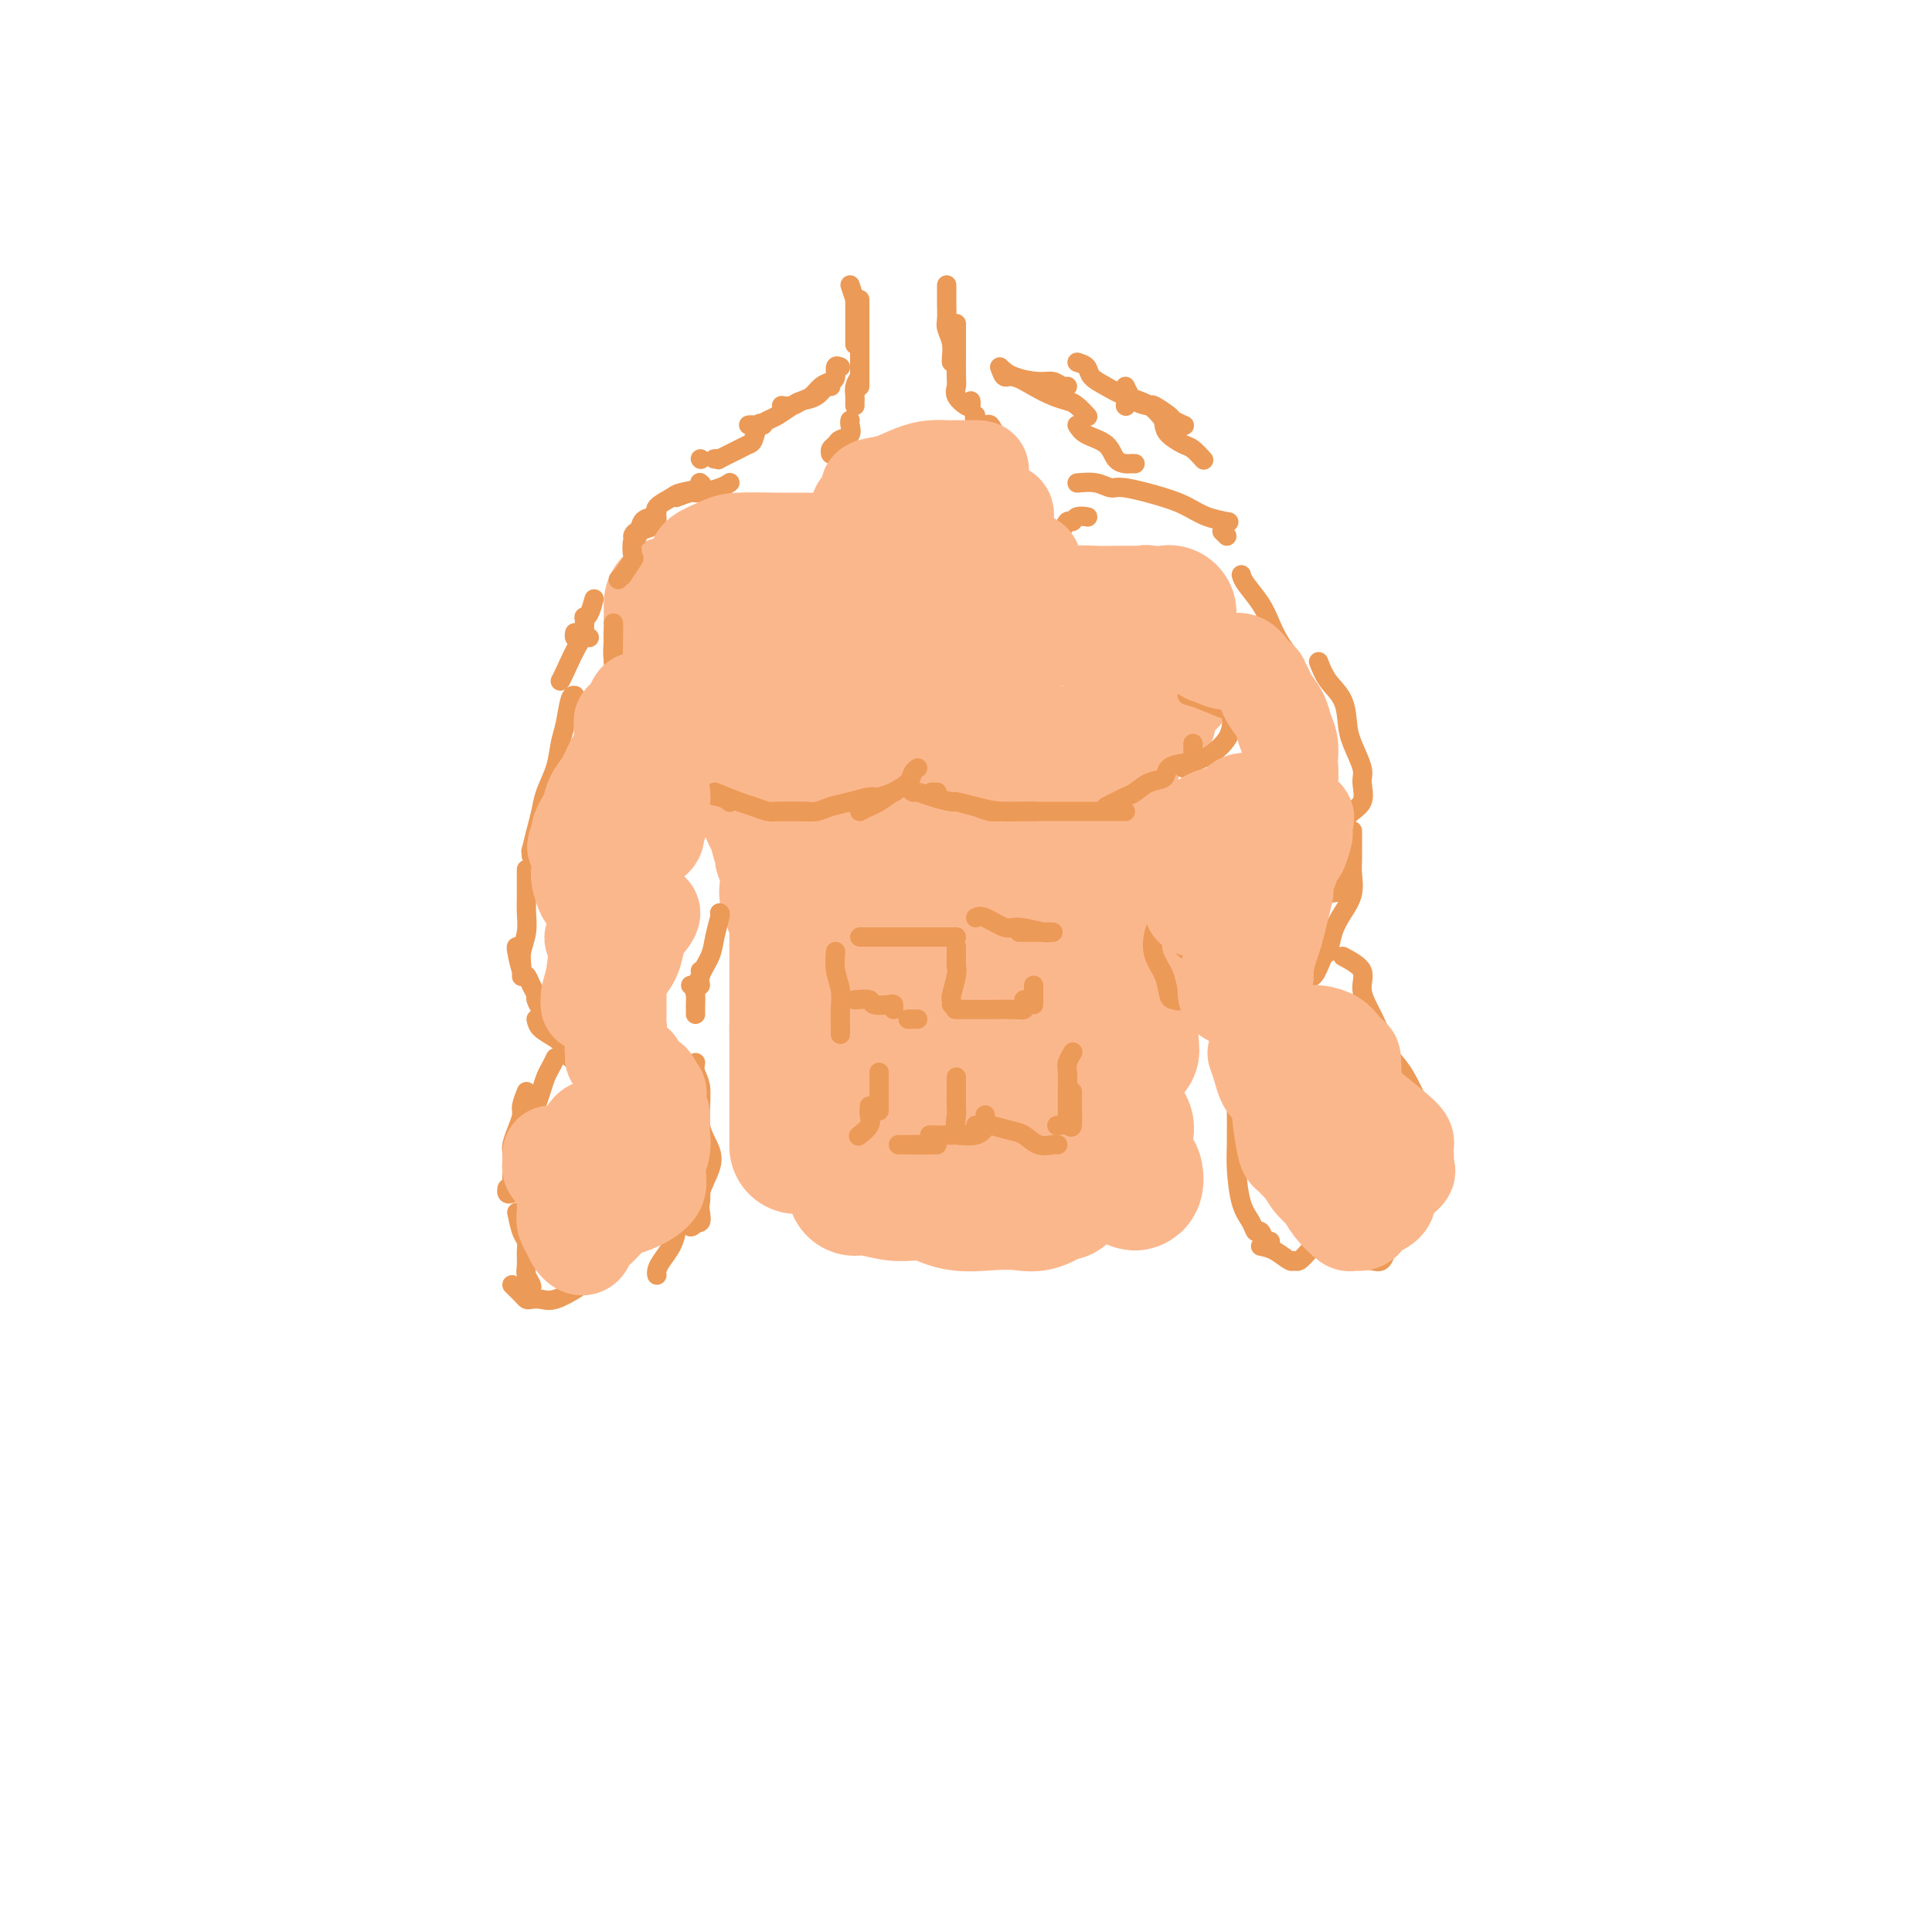 <svg viewBox='0 0 400 400' version='1.1' xmlns='http://www.w3.org/2000/svg' xmlns:xlink='http://www.w3.org/1999/xlink'><g fill='none' stroke='#FBB78C' stroke-width='28' stroke-linecap='round' stroke-linejoin='round'><path d='M139,125c-0.000,0.708 -0.001,1.416 0,2c0.001,0.584 0.003,1.045 0,1c-0.003,-0.045 -0.013,-0.594 0,0c0.013,0.594 0.047,2.331 0,3c-0.047,0.669 -0.176,0.270 0,1c0.176,0.730 0.656,2.590 1,4c0.344,1.410 0.550,2.369 1,3c0.450,0.631 1.142,0.932 2,2c0.858,1.068 1.881,2.902 2,4c0.119,1.098 -0.666,1.461 0,2c0.666,0.539 2.783,1.255 4,2c1.217,0.745 1.533,1.520 2,2c0.467,0.480 1.086,0.665 2,1c0.914,0.335 2.124,0.822 3,1c0.876,0.178 1.418,0.049 2,0c0.582,-0.049 1.203,-0.016 2,0c0.797,0.016 1.769,0.015 3,0c1.231,-0.015 2.719,-0.046 4,0c1.281,0.046 2.354,0.167 3,0c0.646,-0.167 0.867,-0.622 2,-1c1.133,-0.378 3.180,-0.678 4,-1c0.820,-0.322 0.413,-0.667 1,-1c0.587,-0.333 2.166,-0.655 3,-1c0.834,-0.345 0.921,-0.712 1,-1c0.079,-0.288 0.149,-0.497 1,-1c0.851,-0.503 2.484,-1.300 3,-2c0.516,-0.700 -0.086,-1.304 0,-2c0.086,-0.696 0.860,-1.485 1,-2c0.140,-0.515 -0.354,-0.757 0,-1c0.354,-0.243 1.557,-0.489 2,-1c0.443,-0.511 0.127,-1.289 0,-2c-0.127,-0.711 -0.063,-1.356 0,-2'/><path d='M188,135c1.464,-2.835 1.124,-2.922 1,-3c-0.124,-0.078 -0.033,-0.147 0,-1c0.033,-0.853 0.009,-2.489 0,-3c-0.009,-0.511 -0.004,0.104 0,0c0.004,-0.104 0.008,-0.928 0,-1c-0.008,-0.072 -0.027,0.608 0,1c0.027,0.392 0.100,0.497 0,1c-0.100,0.503 -0.373,1.405 -1,2c-0.627,0.595 -1.608,0.884 -2,1c-0.392,0.116 -0.196,0.058 0,0'/><path d='M185,132c0.017,1.090 0.033,2.180 0,3c-0.033,0.820 -0.117,1.370 0,2c0.117,0.630 0.434,1.341 1,2c0.566,0.659 1.381,1.265 2,2c0.619,0.735 1.044,1.597 1,2c-0.044,0.403 -0.556,0.346 0,1c0.556,0.654 2.179,2.019 3,3c0.821,0.981 0.840,1.577 1,2c0.160,0.423 0.460,0.673 1,1c0.540,0.327 1.319,0.731 2,1c0.681,0.269 1.266,0.401 2,1c0.734,0.599 1.619,1.663 2,2c0.381,0.337 0.258,-0.053 1,0c0.742,0.053 2.349,0.550 3,1c0.651,0.450 0.348,0.853 1,1c0.652,0.147 2.261,0.039 3,0c0.739,-0.039 0.610,-0.011 1,0c0.390,0.011 1.300,0.003 2,0c0.700,-0.003 1.190,0.000 2,0c0.810,-0.000 1.941,-0.003 3,0c1.059,0.003 2.046,0.012 3,0c0.954,-0.012 1.873,-0.046 3,0c1.127,0.046 2.460,0.171 3,0c0.540,-0.171 0.286,-0.637 1,-1c0.714,-0.363 2.396,-0.621 3,-1c0.604,-0.379 0.129,-0.878 0,-1c-0.129,-0.122 0.089,0.132 1,0c0.911,-0.132 2.514,-0.651 3,-1c0.486,-0.349 -0.147,-0.528 0,-1c0.147,-0.472 1.073,-1.236 2,-2'/><path d='M235,149c1.934,-1.358 1.769,-1.255 2,-1c0.231,0.255 0.858,0.660 1,0c0.142,-0.660 -0.200,-2.384 0,-3c0.200,-0.616 0.943,-0.124 1,0c0.057,0.124 -0.573,-0.120 0,-1c0.573,-0.880 2.350,-2.397 3,-3c0.650,-0.603 0.174,-0.293 0,-1c-0.174,-0.707 -0.047,-2.431 0,-3c0.047,-0.569 0.013,0.015 0,0c-0.013,-0.015 -0.003,-0.631 0,-1c0.003,-0.369 0.001,-0.492 0,-1c-0.001,-0.508 -0.000,-1.402 0,-2c0.000,-0.598 0.000,-0.902 0,-1c-0.000,-0.098 -0.000,0.008 0,0c0.000,-0.008 0.000,-0.132 0,-1c-0.000,-0.868 -0.000,-2.480 0,-3c0.000,-0.520 0.000,0.052 0,0c-0.000,-0.052 -0.000,-0.729 0,-1c0.000,-0.271 0.000,-0.135 0,0'/><path d='M159,166c0.455,-0.119 0.910,-0.238 1,0c0.090,0.238 -0.184,0.834 0,1c0.184,0.166 0.827,-0.097 1,0c0.173,0.097 -0.122,0.555 0,1c0.122,0.445 0.662,0.876 1,1c0.338,0.124 0.473,-0.059 1,0c0.527,0.059 1.447,0.359 2,1c0.553,0.641 0.740,1.624 1,2c0.260,0.376 0.593,0.147 1,0c0.407,-0.147 0.886,-0.212 1,0c0.114,0.212 -0.139,0.702 0,1c0.139,0.298 0.668,0.404 1,1c0.332,0.596 0.465,1.681 1,2c0.535,0.319 1.471,-0.127 2,0c0.529,0.127 0.649,0.826 1,1c0.351,0.174 0.931,-0.179 1,0c0.069,0.179 -0.375,0.888 0,1c0.375,0.112 1.569,-0.374 2,0c0.431,0.374 0.100,1.610 0,2c-0.100,0.390 0.030,-0.064 0,0c-0.030,0.064 -0.220,0.646 0,1c0.220,0.354 0.851,0.480 1,1c0.149,0.520 -0.184,1.435 0,2c0.184,0.565 0.885,0.781 1,1c0.115,0.219 -0.358,0.443 0,1c0.358,0.557 1.545,1.449 2,2c0.455,0.551 0.177,0.761 0,1c-0.177,0.239 -0.254,0.507 0,1c0.254,0.493 0.838,1.210 1,2c0.162,0.790 -0.096,1.654 0,2c0.096,0.346 0.548,0.173 1,0'/><path d='M182,194c0.933,2.622 0.267,2.178 0,2c-0.267,-0.178 -0.133,-0.089 0,0'/><path d='M159,164c0.022,1.200 0.043,2.399 0,3c-0.043,0.601 -0.151,0.603 0,1c0.151,0.397 0.563,1.188 1,2c0.437,0.812 0.901,1.647 1,2c0.099,0.353 -0.166,0.226 0,1c0.166,0.774 0.762,2.449 1,3c0.238,0.551 0.116,-0.023 0,0c-0.116,0.023 -0.227,0.644 0,1c0.227,0.356 0.792,0.449 1,1c0.208,0.551 0.060,1.561 0,2c-0.060,0.439 -0.031,0.306 0,1c0.031,0.694 0.065,2.214 0,3c-0.065,0.786 -0.228,0.840 0,1c0.228,0.160 0.846,0.428 1,1c0.154,0.572 -0.155,1.448 0,2c0.155,0.552 0.774,0.779 1,1c0.226,0.221 0.061,0.434 0,1c-0.061,0.566 -0.016,1.483 0,2c0.016,0.517 0.004,0.633 0,1c-0.004,0.367 -0.001,0.985 0,1c0.001,0.015 0.000,-0.572 0,0c-0.000,0.572 -0.000,2.302 0,3c0.000,0.698 0.000,0.362 0,1c-0.000,0.638 -0.000,2.250 0,3c0.000,0.750 0.000,0.638 0,1c-0.000,0.362 -0.000,1.199 0,2c0.000,0.801 0.000,1.565 0,2c-0.000,0.435 -0.000,0.539 0,1c0.000,0.461 0.000,1.278 0,2c-0.000,0.722 -0.000,1.349 0,2c0.000,0.651 0.000,1.325 0,2'/><path d='M165,213c0.000,3.521 0.000,1.823 0,2c0.000,0.177 0.000,2.230 0,3c0.000,0.770 0.000,0.256 0,1c0.000,0.744 0.000,2.745 0,4c0.000,1.255 -0.000,1.765 0,2c0.000,0.235 0.000,0.194 0,1c0.000,0.806 0.000,2.459 0,3c0.000,0.541 0.000,-0.028 0,0c0.000,0.028 0.000,0.654 0,1c-0.000,0.346 0.000,0.411 0,1c0.000,0.589 0.000,1.701 0,2c0.000,0.299 0.000,-0.214 0,0c0.000,0.214 0.000,1.157 0,2c0.000,0.843 0.000,1.587 0,2c0.000,0.413 0.000,0.496 0,0c0.000,-0.496 0.000,-1.570 0,-2c0.000,-0.430 0.000,-0.215 0,0'/><path d='M230,160c-0.000,0.243 -0.000,0.486 0,1c0.000,0.514 0.000,1.298 0,2c-0.000,0.702 -0.000,1.321 0,2c0.000,0.679 0.000,1.417 0,2c-0.000,0.583 -0.000,1.011 0,2c0.000,0.989 0.000,2.539 0,3c-0.000,0.461 -0.000,-0.167 0,0c0.000,0.167 0.000,1.128 0,2c-0.000,0.872 -0.000,1.656 0,2c0.000,0.344 0.000,0.250 0,1c-0.000,0.750 -0.000,2.344 0,3c0.000,0.656 0.000,0.373 0,1c-0.000,0.627 -0.000,2.166 0,3c0.000,0.834 0.000,0.965 0,1c-0.000,0.035 -0.000,-0.027 0,0c0.000,0.027 0.000,0.143 0,1c-0.000,0.857 -0.001,2.456 0,3c0.001,0.544 0.004,0.033 0,0c-0.004,-0.033 -0.015,0.412 0,1c0.015,0.588 0.054,1.317 0,2c-0.054,0.683 -0.203,1.318 0,2c0.203,0.682 0.758,1.412 1,2c0.242,0.588 0.170,1.036 0,2c-0.170,0.964 -0.439,2.446 0,3c0.439,0.554 1.585,0.179 2,1c0.415,0.821 0.097,2.836 0,4c-0.097,1.164 0.025,1.477 0,2c-0.025,0.523 -0.199,1.256 0,2c0.199,0.744 0.771,1.498 1,2c0.229,0.502 0.114,0.751 0,1'/><path d='M234,213c0.619,8.325 0.166,2.637 0,1c-0.166,-1.637 -0.044,0.778 0,2c0.044,1.222 0.012,1.252 0,1c-0.012,-0.252 -0.003,-0.786 0,-1c0.003,-0.214 0.002,-0.107 0,0'/><path d='M229,194c-0.000,1.243 -0.000,2.485 0,3c0.000,0.515 0.000,0.302 0,1c-0.000,0.698 -0.000,2.308 0,3c0.000,0.692 0.000,0.465 0,1c-0.000,0.535 -0.000,1.831 0,3c0.000,1.169 0.000,2.210 0,3c-0.000,0.790 -0.000,1.329 0,2c0.000,0.671 0.000,1.474 0,2c-0.000,0.526 -0.000,0.775 0,1c0.000,0.225 0.000,0.428 0,1c-0.000,0.572 -0.001,1.514 0,2c0.001,0.486 0.004,0.515 0,1c-0.004,0.485 -0.016,1.425 0,2c0.016,0.575 0.061,0.786 0,1c-0.061,0.214 -0.227,0.433 0,1c0.227,0.567 0.846,1.482 1,2c0.154,0.518 -0.157,0.637 0,1c0.157,0.363 0.782,0.969 1,2c0.218,1.031 0.030,2.486 0,3c-0.030,0.514 0.097,0.087 0,0c-0.097,-0.087 -0.418,0.165 0,1c0.418,0.835 1.576,2.251 2,3c0.424,0.749 0.112,0.830 0,1c-0.112,0.170 -0.026,0.430 0,1c0.026,0.570 -0.007,1.449 0,2c0.007,0.551 0.054,0.774 0,1c-0.054,0.226 -0.211,0.456 0,1c0.211,0.544 0.788,1.404 1,2c0.212,0.596 0.057,0.930 0,1c-0.057,0.070 -0.016,-0.123 0,0c0.016,0.123 0.008,0.561 0,1'/><path d='M234,243c1.121,3.713 1.424,0.995 1,0c-0.424,-0.995 -1.576,-0.268 -2,0c-0.424,0.268 -0.121,0.077 0,0c0.121,-0.077 0.061,-0.038 0,0'/><path d='M177,246c0.774,-0.113 1.548,-0.226 3,0c1.452,0.226 3.581,0.793 5,1c1.419,0.207 2.127,0.056 4,0c1.873,-0.056 4.911,-0.015 8,0c3.089,0.015 6.229,0.005 9,0c2.771,-0.005 5.173,-0.003 7,0c1.827,0.003 3.080,0.008 4,0c0.920,-0.008 1.508,-0.030 2,0c0.492,0.030 0.889,0.113 1,0c0.111,-0.113 -0.065,-0.420 -1,0c-0.935,0.420 -2.630,1.569 -4,2c-1.370,0.431 -2.417,0.144 -4,0c-1.583,-0.144 -3.704,-0.144 -6,0c-2.296,0.144 -4.766,0.434 -7,0c-2.234,-0.434 -4.230,-1.592 -5,-2c-0.770,-0.408 -0.313,-0.067 -1,0c-0.687,0.067 -2.517,-0.139 -2,-1c0.517,-0.861 3.381,-2.378 6,-3c2.619,-0.622 4.991,-0.349 8,-1c3.009,-0.651 6.654,-2.227 9,-3c2.346,-0.773 3.394,-0.743 5,-1c1.606,-0.257 3.769,-0.801 5,-1c1.231,-0.199 1.531,-0.053 2,0c0.469,0.053 1.106,0.014 1,0c-0.106,-0.014 -0.956,-0.004 -1,0c-0.044,0.004 0.719,0.001 0,0c-0.719,-0.001 -2.920,-0.000 -5,0c-2.080,0.000 -4.040,0.000 -6,0'/><path d='M214,237c-3.285,-0.002 -5.496,-0.007 -9,0c-3.504,0.007 -8.299,0.027 -12,0c-3.701,-0.027 -6.306,-0.100 -8,0c-1.694,0.100 -2.478,0.375 -3,0c-0.522,-0.375 -0.784,-1.398 0,-2c0.784,-0.602 2.612,-0.784 4,-1c1.388,-0.216 2.334,-0.467 4,-1c1.666,-0.533 4.052,-1.347 6,-2c1.948,-0.653 3.458,-1.145 6,-2c2.542,-0.855 6.117,-2.071 9,-3c2.883,-0.929 5.073,-1.569 7,-2c1.927,-0.431 3.589,-0.651 5,-1c1.411,-0.349 2.570,-0.825 2,-1c-0.570,-0.175 -2.867,-0.049 -5,0c-2.133,0.049 -4.100,0.021 -7,0c-2.900,-0.021 -6.734,-0.035 -11,0c-4.266,0.035 -8.966,0.119 -12,0c-3.034,-0.119 -4.402,-0.441 -6,-1c-1.598,-0.559 -3.426,-1.356 -4,-2c-0.574,-0.644 0.105,-1.136 1,-2c0.895,-0.864 2.005,-2.098 4,-3c1.995,-0.902 4.874,-1.470 8,-3c3.126,-1.530 6.499,-4.021 9,-5c2.501,-0.979 4.132,-0.445 6,-1c1.868,-0.555 3.975,-2.200 6,-3c2.025,-0.800 3.968,-0.754 5,-1c1.032,-0.246 1.152,-0.785 1,-1c-0.152,-0.215 -0.576,-0.108 -1,0'/><path d='M219,200c5.273,-2.773 -1.044,-0.206 -5,1c-3.956,1.206 -5.551,1.052 -8,1c-2.449,-0.052 -5.752,-0.001 -8,0c-2.248,0.001 -3.440,-0.046 -5,0c-1.560,0.046 -3.489,0.187 -4,0c-0.511,-0.187 0.396,-0.703 1,-1c0.604,-0.297 0.906,-0.377 2,-1c1.094,-0.623 2.981,-1.789 4,-3c1.019,-1.211 1.171,-2.468 2,-3c0.829,-0.532 2.336,-0.340 4,-1c1.664,-0.660 3.484,-2.173 5,-3c1.516,-0.827 2.727,-0.967 3,-1c0.273,-0.033 -0.392,0.043 -1,0c-0.608,-0.043 -1.159,-0.205 -3,0c-1.841,0.205 -4.972,0.775 -8,1c-3.028,0.225 -5.953,0.103 -8,0c-2.047,-0.103 -3.216,-0.187 -5,-1c-1.784,-0.813 -4.183,-2.353 -5,-3c-0.817,-0.647 -0.053,-0.400 0,-1c0.053,-0.600 -0.605,-2.048 0,-3c0.605,-0.952 2.472,-1.408 4,-2c1.528,-0.592 2.716,-1.322 4,-2c1.284,-0.678 2.665,-1.306 4,-2c1.335,-0.694 2.626,-1.454 4,-2c1.374,-0.546 2.831,-0.878 4,-1c1.169,-0.122 2.048,-0.035 2,0c-0.048,0.035 -1.024,0.017 -2,0'/><path d='M200,173c2.687,-1.387 -0.597,-0.356 -3,0c-2.403,0.356 -3.925,0.036 -5,0c-1.075,-0.036 -1.703,0.212 -3,0c-1.297,-0.212 -3.265,-0.883 -4,-1c-0.735,-0.117 -0.238,0.319 0,0c0.238,-0.319 0.217,-1.392 1,-2c0.783,-0.608 2.369,-0.751 4,-1c1.631,-0.249 3.307,-0.603 6,-1c2.693,-0.397 6.402,-0.839 9,-1c2.598,-0.161 4.084,-0.043 5,0c0.916,0.043 1.260,0.012 1,0c-0.260,-0.012 -1.125,-0.006 -2,0c-0.875,0.006 -1.762,0.012 -3,0c-1.238,-0.012 -2.829,-0.041 -5,0c-2.171,0.041 -4.922,0.151 -7,0c-2.078,-0.151 -3.484,-0.562 -5,-1c-1.516,-0.438 -3.142,-0.902 -4,-1c-0.858,-0.098 -0.946,0.170 -1,0c-0.054,-0.170 -0.073,-0.778 0,-1c0.073,-0.222 0.239,-0.060 1,0c0.761,0.060 2.118,0.016 3,0c0.882,-0.016 1.288,-0.004 2,0c0.712,0.004 1.730,0.001 3,0c1.270,-0.001 2.791,-0.000 3,0c0.209,0.000 -0.896,0.000 -2,0'/><path d='M194,164c1.138,0.068 -0.518,0.737 -1,1c-0.482,0.263 0.211,0.118 1,0c0.789,-0.118 1.676,-0.210 2,0c0.324,0.210 0.087,0.722 0,1c-0.087,0.278 -0.023,0.322 0,1c0.023,0.678 0.006,1.990 0,3c-0.006,1.010 -0.002,1.717 0,2c0.002,0.283 0.001,0.141 0,0'/></g>
<g fill='none' stroke='#EC9A57' stroke-width='4' stroke-linecap='round' stroke-linejoin='round'><path d='M127,133c-0.083,1.321 -0.166,2.641 0,4c0.166,1.359 0.581,2.756 1,4c0.419,1.244 0.844,2.335 1,3c0.156,0.665 0.045,0.904 0,1c-0.045,0.096 -0.022,0.048 0,0'/><path d='M127,129c0.026,0.881 0.051,1.763 0,3c-0.051,1.237 -0.180,2.830 0,5c0.180,2.170 0.669,4.918 1,7c0.331,2.082 0.506,3.500 1,5c0.494,1.500 1.308,3.082 2,5c0.692,1.918 1.263,4.170 2,5c0.737,0.830 1.639,0.237 2,0c0.361,-0.237 0.180,-0.119 0,0'/><path d='M131,155c-0.505,0.245 -1.011,0.489 0,1c1.011,0.511 3.538,1.288 5,2c1.462,0.712 1.860,1.357 3,2c1.140,0.643 3.024,1.283 4,2c0.976,0.717 1.045,1.512 2,2c0.955,0.488 2.796,0.670 4,1c1.204,0.330 1.773,0.809 2,1c0.227,0.191 0.114,0.096 0,0'/><path d='M148,164c1.853,0.762 3.706,1.525 5,2c1.294,0.475 2.028,0.663 3,1c0.972,0.337 2.180,0.822 3,1c0.820,0.178 1.251,0.048 2,0c0.749,-0.048 1.817,-0.013 3,0c1.183,0.013 2.481,0.004 3,0c0.519,-0.004 0.260,-0.002 0,0'/><path d='M160,168c0.124,-0.002 0.248,-0.004 1,0c0.752,0.004 2.132,0.012 3,0c0.868,-0.012 1.223,-0.046 2,0c0.777,0.046 1.974,0.171 3,0c1.026,-0.171 1.880,-0.638 3,-1c1.120,-0.362 2.507,-0.619 4,-1c1.493,-0.381 3.091,-0.886 4,-1c0.909,-0.114 1.129,0.162 2,0c0.871,-0.162 2.392,-0.760 3,-1c0.608,-0.240 0.304,-0.120 0,0'/><path d='M178,168c0.687,-0.358 1.374,-0.715 2,-1c0.626,-0.285 1.191,-0.497 2,-1c0.809,-0.503 1.863,-1.298 3,-2c1.137,-0.702 2.356,-1.312 3,-2c0.644,-0.688 0.712,-1.454 1,-2c0.288,-0.546 0.797,-0.870 1,-1c0.203,-0.130 0.102,-0.065 0,0'/><path d='M193,164c-0.111,0.000 -0.222,0.000 0,0c0.222,0.000 0.778,0.000 1,0c0.222,-0.000 0.111,0.000 0,0'/><path d='M188,163c0.368,0.444 0.737,0.889 1,1c0.263,0.111 0.421,-0.111 1,0c0.579,0.111 1.578,0.555 3,1c1.422,0.445 3.265,0.890 4,1c0.735,0.110 0.362,-0.114 1,0c0.638,0.114 2.287,0.566 4,1c1.713,0.434 3.490,0.848 5,1c1.510,0.152 2.753,0.041 4,0c1.247,-0.041 2.499,-0.012 3,0c0.501,0.012 0.250,0.006 0,0'/><path d='M202,167c1.076,0.423 2.153,0.845 3,1c0.847,0.155 1.465,0.041 2,0c0.535,-0.041 0.986,-0.011 2,0c1.014,0.011 2.590,0.003 4,0c1.410,-0.003 2.655,-0.001 4,0c1.345,0.001 2.791,0.000 4,0c1.209,-0.000 2.180,-0.000 4,0c1.820,0.000 4.490,0.000 6,0c1.510,-0.000 1.860,-0.000 2,0c0.140,0.000 0.070,0.000 0,0'/><path d='M229,167c0.661,-0.325 1.323,-0.649 2,-1c0.677,-0.351 1.370,-0.727 2,-1c0.630,-0.273 1.198,-0.441 2,-1c0.802,-0.559 1.837,-1.509 3,-2c1.163,-0.491 2.455,-0.524 3,-1c0.545,-0.476 0.342,-1.396 1,-2c0.658,-0.604 2.177,-0.893 3,-1c0.823,-0.107 0.949,-0.030 1,0c0.051,0.030 0.025,0.015 0,0'/><path d='M245,159c0.360,0.086 0.720,0.172 1,0c0.280,-0.172 0.482,-0.603 1,-1c0.518,-0.397 1.354,-0.762 2,-1c0.646,-0.238 1.101,-0.351 2,-1c0.899,-0.649 2.241,-1.834 3,-3c0.759,-1.166 0.935,-2.314 1,-3c0.065,-0.686 0.019,-0.910 0,-1c-0.019,-0.090 -0.009,-0.045 0,0'/><path d='M128,120c0.483,-0.512 0.966,-1.024 1,-1c0.034,0.024 -0.380,0.584 0,0c0.380,-0.584 1.554,-2.311 2,-3c0.446,-0.689 0.165,-0.341 0,-1c-0.165,-0.659 -0.212,-2.324 0,-3c0.212,-0.676 0.684,-0.364 1,-1c0.316,-0.636 0.476,-2.222 1,-3c0.524,-0.778 1.410,-0.748 2,-1c0.590,-0.252 0.883,-0.786 1,-1c0.117,-0.214 0.059,-0.107 0,0'/><path d='M131,111c0.119,-0.358 0.238,-0.715 1,-1c0.762,-0.285 2.165,-0.496 3,-1c0.835,-0.504 1.100,-1.301 1,-2c-0.100,-0.699 -0.566,-1.301 0,-2c0.566,-0.699 2.166,-1.494 3,-2c0.834,-0.506 0.904,-0.723 2,-1c1.096,-0.277 3.218,-0.613 4,-1c0.782,-0.387 0.223,-0.825 0,-1c-0.223,-0.175 -0.112,-0.088 0,0'/><path d='M140,103c1.147,-0.445 2.293,-0.890 3,-1c0.707,-0.110 0.973,0.115 2,0c1.027,-0.115 2.815,-0.569 4,-1c1.185,-0.431 1.767,-0.837 2,-1c0.233,-0.163 0.116,-0.081 0,0'/><path d='M223,100c1.386,-0.126 2.772,-0.252 4,0c1.228,0.252 2.298,0.883 3,1c0.702,0.117 1.036,-0.280 3,0c1.964,0.280 5.557,1.238 8,2c2.443,0.762 3.737,1.328 5,2c1.263,0.672 2.494,1.450 4,2c1.506,0.550 3.287,0.871 4,1c0.713,0.129 0.356,0.064 0,0'/><path d='M253,110c0.417,0.417 0.833,0.833 1,1c0.167,0.167 0.083,0.083 0,0'/><path d='M257,119c0.132,0.487 0.263,0.974 1,2c0.737,1.026 2.078,2.590 3,4c0.922,1.410 1.424,2.665 2,4c0.576,1.335 1.227,2.750 2,4c0.773,1.250 1.670,2.337 2,3c0.330,0.663 0.094,0.904 0,1c-0.094,0.096 -0.047,0.048 0,0'/><path d='M261,140c0.083,0.226 0.167,0.452 0,1c-0.167,0.548 -0.583,1.417 -1,2c-0.417,0.583 -0.833,0.881 -1,1c-0.167,0.119 -0.083,0.060 0,0'/><path d='M263,139c-0.024,0.435 -0.048,0.870 0,1c0.048,0.130 0.167,-0.046 0,1c-0.167,1.046 -0.619,3.313 -1,4c-0.381,0.687 -0.690,-0.208 -1,0c-0.310,0.208 -0.622,1.517 -1,2c-0.378,0.483 -0.822,0.138 -1,0c-0.178,-0.138 -0.089,-0.069 0,0'/><path d='M259,145c0.170,-0.212 0.339,-0.425 0,0c-0.339,0.425 -1.188,1.487 -2,2c-0.812,0.513 -1.589,0.478 -3,0c-1.411,-0.478 -3.457,-1.398 -5,-2c-1.543,-0.602 -2.584,-0.886 -3,-1c-0.416,-0.114 -0.208,-0.057 0,0'/><path d='M233,84c0.000,0.000 0.100,0.100 0.1,0.1'/><path d='M223,75c0.800,0.243 1.600,0.486 2,1c0.400,0.514 0.401,1.298 1,2c0.599,0.702 1.795,1.322 3,2c1.205,0.678 2.418,1.415 4,2c1.582,0.585 3.535,1.019 5,2c1.465,0.981 2.444,2.510 3,3c0.556,0.490 0.688,-0.061 1,0c0.312,0.061 0.803,0.732 1,1c0.197,0.268 0.098,0.134 0,0'/><path d='M233,80c0.513,1.140 1.025,2.280 2,3c0.975,0.720 2.412,1.020 3,1c0.588,-0.020 0.325,-0.359 1,0c0.675,0.359 2.286,1.417 3,2c0.714,0.583 0.532,0.692 1,1c0.468,0.308 1.588,0.814 2,1c0.412,0.186 0.118,0.053 0,0c-0.118,-0.053 -0.059,-0.027 0,0'/><path d='M241,88c0.128,0.633 0.255,1.266 1,2c0.745,0.734 2.107,1.568 3,2c0.893,0.432 1.317,0.463 2,1c0.683,0.537 1.624,1.582 2,2c0.376,0.418 0.188,0.209 0,0'/><path d='M160,112c0.391,-0.022 0.783,-0.045 1,0c0.217,0.045 0.260,0.157 1,0c0.740,-0.157 2.178,-0.585 3,0c0.822,0.585 1.027,2.181 2,3c0.973,0.819 2.713,0.860 4,1c1.287,0.140 2.121,0.377 3,1c0.879,0.623 1.803,1.631 2,2c0.197,0.369 -0.331,0.099 0,0c0.331,-0.099 1.523,-0.028 2,0c0.477,0.028 0.238,0.014 0,0'/><path d='M165,115c0.112,-0.012 0.224,-0.023 1,0c0.776,0.023 2.217,0.082 3,0c0.783,-0.082 0.909,-0.305 2,0c1.091,0.305 3.146,1.140 5,2c1.854,0.860 3.506,1.747 4,2c0.494,0.253 -0.169,-0.128 0,0c0.169,0.128 1.169,0.766 2,1c0.831,0.234 1.493,0.063 2,0c0.507,-0.063 0.859,-0.018 1,0c0.141,0.018 0.070,0.009 0,0'/><path d='M173,116c0.185,-0.130 0.369,-0.260 1,0c0.631,0.260 1.707,0.911 2,1c0.293,0.089 -0.197,-0.384 0,0c0.197,0.384 1.082,1.623 2,2c0.918,0.377 1.868,-0.109 3,0c1.132,0.109 2.447,0.814 3,1c0.553,0.186 0.344,-0.146 1,0c0.656,0.146 2.177,0.770 3,1c0.823,0.230 0.950,0.066 1,0c0.050,-0.066 0.025,-0.033 0,0'/><path d='M216,109c-0.131,-0.056 -0.262,-0.112 -1,0c-0.738,0.112 -2.084,0.393 -3,1c-0.916,0.607 -1.402,1.539 -2,2c-0.598,0.461 -1.310,0.449 -2,1c-0.690,0.551 -1.360,1.663 -2,2c-0.640,0.337 -1.249,-0.102 -2,0c-0.751,0.102 -1.643,0.743 -2,1c-0.357,0.257 -0.178,0.128 0,0'/><path d='M216,109c-0.212,-0.074 -0.424,-0.147 -1,0c-0.576,0.147 -1.515,0.515 -2,1c-0.485,0.485 -0.515,1.088 -1,2c-0.485,0.912 -1.425,2.133 -2,3c-0.575,0.867 -0.784,1.381 -1,2c-0.216,0.619 -0.437,1.345 -1,2c-0.563,0.655 -1.468,1.240 -2,2c-0.532,0.760 -0.692,1.695 -1,2c-0.308,0.305 -0.763,-0.021 -1,0c-0.237,0.021 -0.256,0.390 0,0c0.256,-0.390 0.787,-1.540 1,-2c0.213,-0.460 0.106,-0.230 0,0'/><path d='M207,115c1.458,-0.759 2.915,-1.518 4,-2c1.085,-0.482 1.797,-0.689 2,-1c0.203,-0.311 -0.101,-0.728 1,-1c1.101,-0.272 3.609,-0.399 5,-1c1.391,-0.601 1.666,-1.678 2,-2c0.334,-0.322 0.729,0.109 1,0c0.271,-0.109 0.419,-0.760 1,-1c0.581,-0.240 1.595,-0.069 2,0c0.405,0.069 0.203,0.034 0,0'/><path d='M176,59c0.423,1.274 0.845,2.549 1,3c0.155,0.451 0.041,0.079 0,0c-0.041,-0.079 -0.011,0.136 0,1c0.011,0.864 0.003,2.376 0,4c-0.003,1.624 -0.001,3.360 0,4c0.001,0.640 0.000,0.183 0,0c-0.000,-0.183 -0.000,-0.091 0,0'/><path d='M178,62c0.000,0.372 0.000,0.744 0,1c0.000,0.256 0.000,0.394 0,1c-0.000,0.606 0.000,1.678 0,2c0.000,0.322 0.000,-0.106 0,0c0.000,0.106 0.000,0.744 0,1c0.000,0.256 0.000,0.128 0,0'/><path d='M178,64c0.000,0.688 0.000,1.376 0,2c0.000,0.624 0.000,1.183 0,2c-0.000,0.817 0.000,1.893 0,3c0.000,1.107 0.000,2.244 0,3c0.000,0.756 0.000,1.130 0,2c0.000,0.870 0.000,2.234 0,3c0.000,0.766 0.000,0.933 0,1c0.000,0.067 0.000,0.033 0,0'/><path d='M178,78c-0.423,0.641 -0.845,1.282 -1,2c-0.155,0.718 -0.041,1.512 0,2c0.041,0.488 0.011,0.670 0,1c-0.011,0.330 -0.003,0.809 0,1c0.003,0.191 0.002,0.096 0,0'/><path d='M196,59c0.002,0.163 0.004,0.325 0,1c-0.004,0.675 -0.015,1.862 0,3c0.015,1.138 0.057,2.228 0,3c-0.057,0.772 -0.211,1.226 0,2c0.211,0.774 0.789,1.867 1,3c0.211,1.133 0.057,2.305 0,3c-0.057,0.695 -0.016,0.913 0,1c0.016,0.087 0.008,0.044 0,0'/><path d='M198,67c0.000,0.145 0.001,0.290 0,1c-0.001,0.710 -0.002,1.986 0,3c0.002,1.014 0.007,1.768 0,3c-0.007,1.232 -0.026,2.944 0,4c0.026,1.056 0.098,1.456 0,2c-0.098,0.544 -0.366,1.231 0,2c0.366,0.769 1.366,1.618 2,2c0.634,0.382 0.901,0.295 1,0c0.099,-0.295 0.028,-0.799 0,-1c-0.028,-0.201 -0.014,-0.101 0,0'/><path d='M202,86c-0.205,0.295 -0.410,0.591 0,1c0.410,0.409 1.434,0.933 2,1c0.566,0.067 0.674,-0.322 1,0c0.326,0.322 0.871,1.354 1,2c0.129,0.646 -0.158,0.905 0,1c0.158,0.095 0.759,0.027 1,0c0.241,-0.027 0.120,-0.014 0,0'/><path d='M176,87c-0.055,0.220 -0.109,0.440 0,1c0.109,0.560 0.383,1.460 0,2c-0.383,0.540 -1.423,0.719 -2,1c-0.577,0.281 -0.691,0.663 -1,1c-0.309,0.337 -0.814,0.629 -1,1c-0.186,0.371 -0.053,0.820 0,1c0.053,0.180 0.027,0.090 0,0'/><path d='M174,76c-0.440,-0.200 -0.880,-0.401 -1,0c-0.120,0.401 0.081,1.402 0,2c-0.081,0.598 -0.444,0.791 -1,1c-0.556,0.209 -1.305,0.434 -2,1c-0.695,0.566 -1.335,1.472 -2,2c-0.665,0.528 -1.353,0.678 -2,1c-0.647,0.322 -1.251,0.818 -2,1c-0.749,0.182 -1.643,0.052 -2,0c-0.357,-0.052 -0.179,-0.026 0,0'/><path d='M172,80c-0.277,-0.200 -0.553,-0.401 -1,0c-0.447,0.401 -1.064,1.402 -2,2c-0.936,0.598 -2.191,0.791 -3,1c-0.809,0.209 -1.172,0.434 -2,1c-0.828,0.566 -2.120,1.472 -3,2c-0.880,0.528 -1.346,0.677 -2,1c-0.654,0.323 -1.495,0.818 -2,1c-0.505,0.182 -0.674,0.049 -1,0c-0.326,-0.049 -0.807,-0.014 -1,0c-0.193,0.014 -0.096,0.007 0,0'/><path d='M158,88c-0.332,-0.313 -0.665,-0.626 -1,0c-0.335,0.626 -0.674,2.192 -1,3c-0.326,0.808 -0.641,0.857 -1,1c-0.359,0.143 -0.762,0.378 -2,1c-1.238,0.622 -3.311,1.631 -4,2c-0.689,0.369 0.007,0.099 0,0c-0.007,-0.099 -0.716,-0.028 -1,0c-0.284,0.028 -0.142,0.014 0,0'/><path d='M145,95c0.000,0.000 0.100,0.100 0.1,0.1'/><path d='M207,76c0.779,0.724 1.557,1.448 3,2c1.443,0.552 3.550,0.932 5,1c1.450,0.068 2.244,-0.178 3,0c0.756,0.178 1.473,0.779 2,1c0.527,0.221 0.865,0.063 1,0c0.135,-0.063 0.068,-0.032 0,0'/><path d='M207,76c0.291,0.892 0.581,1.783 1,2c0.419,0.217 0.965,-0.241 2,0c1.035,0.241 2.558,1.182 4,2c1.442,0.818 2.804,1.512 4,2c1.196,0.488 2.228,0.770 3,1c0.772,0.230 1.285,0.408 2,1c0.715,0.592 1.633,1.598 2,2c0.367,0.402 0.184,0.201 0,0'/><path d='M223,88c0.438,0.702 0.877,1.403 2,2c1.123,0.597 2.932,1.088 4,2c1.068,0.912 1.397,2.244 2,3c0.603,0.756 1.481,0.935 2,1c0.519,0.065 0.678,0.018 1,0c0.322,-0.018 0.806,-0.005 1,0c0.194,0.005 0.097,0.003 0,0'/><path d='M173,197c-0.113,1.339 -0.226,2.678 0,4c0.226,1.322 0.793,2.628 1,4c0.207,1.372 0.056,2.811 0,4c-0.056,1.189 -0.015,2.128 0,3c0.015,0.872 0.004,1.678 0,2c-0.004,0.322 -0.002,0.161 0,0'/><path d='M177,207c1.238,-0.111 2.475,-0.222 3,0c0.525,0.222 0.337,0.778 1,1c0.663,0.222 2.178,0.111 3,0c0.822,-0.111 0.952,-0.222 1,0c0.048,0.222 0.014,0.778 0,1c-0.014,0.222 -0.007,0.111 0,0'/><path d='M188,211c0.311,0.000 0.622,0.000 1,0c0.378,0.000 0.822,0.000 1,0c0.178,0.000 0.089,0.000 0,0'/><path d='M178,194c0.404,0.000 0.808,0.000 2,0c1.192,0.000 3.171,0.000 4,0c0.829,0.000 0.510,0.000 2,0c1.490,-0.000 4.791,0.000 7,0c2.209,0.000 3.325,0.000 4,0c0.675,0.000 0.907,0.000 1,0c0.093,-0.000 0.046,0.000 0,0'/><path d='M198,196c0.008,0.649 0.016,1.297 0,2c-0.016,0.703 -0.057,1.460 0,2c0.057,0.540 0.211,0.863 0,2c-0.211,1.137 -0.789,3.088 -1,4c-0.211,0.912 -0.057,0.784 0,1c0.057,0.216 0.016,0.776 0,1c-0.016,0.224 -0.008,0.112 0,0'/><path d='M202,190c0.445,-0.235 0.890,-0.469 2,0c1.110,0.469 2.886,1.642 4,2c1.114,0.358 1.567,-0.100 3,0c1.433,0.100 3.847,0.758 5,1c1.153,0.242 1.044,0.069 1,0c-0.044,-0.069 -0.022,-0.035 0,0'/><path d='M211,193c0.643,0.000 1.286,0.000 2,0c0.714,0.000 1.498,0.000 2,0c0.502,0.000 0.722,0.000 1,0c0.278,0.000 0.613,0.000 1,0c0.387,0.000 0.825,0.000 1,0c0.175,0.000 0.088,0.000 0,0'/><path d='M214,204c0.000,0.332 0.000,0.663 0,1c0.000,0.337 0.000,0.678 0,1c0.000,0.322 -0.000,0.625 0,1c0.000,0.375 0.000,0.821 0,1c0.000,0.179 0.000,0.089 0,0'/><path d='M212,207c-0.037,0.309 -0.075,0.619 0,1c0.075,0.381 0.261,0.834 0,1c-0.261,0.166 -0.971,0.044 -2,0c-1.029,-0.044 -2.379,-0.012 -4,0c-1.621,0.012 -3.513,0.003 -5,0c-1.487,-0.003 -2.568,-0.001 -3,0c-0.432,0.001 -0.216,0.000 0,0'/><path d='M182,222c0.000,0.166 0.000,0.332 0,1c0.000,0.668 0.000,1.839 0,3c0.000,1.161 0.000,2.313 0,3c0.000,0.687 0.000,0.911 0,1c-0.000,0.089 0.000,0.045 0,0'/><path d='M180,229c-0.060,0.679 -0.119,1.357 0,2c0.119,0.643 0.417,1.250 0,2c-0.417,0.750 -1.548,1.643 -2,2c-0.452,0.357 -0.226,0.179 0,0'/><path d='M186,237c1.238,0.000 2.475,0.000 3,0c0.525,0.000 0.337,0.000 1,0c0.663,-0.000 2.179,0.000 3,0c0.821,-0.000 0.949,0.000 1,0c0.051,0.000 0.026,0.000 0,0'/><path d='M189,237c-0.054,0.000 -0.107,0.000 0,0c0.107,0.000 0.375,0.000 1,0c0.625,-0.000 1.607,0.000 2,0c0.393,0.000 0.196,0.000 0,0'/><path d='M193,235c-0.451,-0.003 -0.902,-0.006 0,0c0.902,0.006 3.156,0.022 4,0c0.844,-0.022 0.279,-0.083 1,0c0.721,0.083 2.729,0.311 4,0c1.271,-0.311 1.804,-1.161 2,-2c0.196,-0.839 0.056,-1.668 0,-2c-0.056,-0.332 -0.028,-0.166 0,0'/><path d='M198,223c0.004,0.967 0.008,1.933 0,3c-0.008,1.067 -0.026,2.233 0,3c0.026,0.767 0.098,1.134 0,2c-0.098,0.866 -0.367,2.232 0,3c0.367,0.768 1.368,0.937 2,1c0.632,0.063 0.895,0.018 1,0c0.105,-0.018 0.053,-0.009 0,0'/><path d='M202,233c0.888,-0.099 1.775,-0.198 3,0c1.225,0.198 2.787,0.694 4,1c1.213,0.306 2.076,0.422 3,1c0.924,0.578 1.907,1.619 3,2c1.093,0.381 2.294,0.103 3,0c0.706,-0.103 0.916,-0.029 1,0c0.084,0.029 0.042,0.015 0,0'/><path d='M221,231c0.002,-0.615 0.004,-1.230 0,-2c-0.004,-0.770 -0.015,-1.695 0,-3c0.015,-1.305 0.056,-2.989 0,-4c-0.056,-1.011 -0.207,-1.349 0,-2c0.207,-0.651 0.774,-1.615 1,-2c0.226,-0.385 0.113,-0.193 0,0'/><path d='M222,226c-0.014,0.815 -0.029,1.630 0,3c0.029,1.370 0.100,3.295 0,4c-0.100,0.705 -0.373,0.190 -1,0c-0.627,-0.190 -1.608,-0.054 -2,0c-0.392,0.054 -0.196,0.027 0,0'/><path d='M123,124c-0.309,1.131 -0.619,2.262 -1,3c-0.381,0.738 -0.834,1.085 -1,1c-0.166,-0.085 -0.045,-0.600 0,0c0.045,0.600 0.013,2.314 0,3c-0.013,0.686 -0.006,0.343 0,0'/><path d='M119,131c-0.083,0.423 -0.167,0.845 0,1c0.167,0.155 0.583,0.042 1,0c0.417,-0.042 0.833,-0.012 1,0c0.167,0.012 0.083,0.006 0,0'/><path d='M122,132c-0.536,-0.196 -1.071,-0.393 -2,1c-0.929,1.393 -2.250,4.375 -3,6c-0.750,1.625 -0.929,1.893 -1,2c-0.071,0.107 -0.036,0.054 0,0'/><path d='M119,144c-0.336,-0.054 -0.671,-0.108 -1,1c-0.329,1.108 -0.651,3.377 -1,5c-0.349,1.623 -0.723,2.600 -1,4c-0.277,1.400 -0.456,3.224 -1,5c-0.544,1.776 -1.452,3.504 -2,5c-0.548,1.496 -0.735,2.758 -1,4c-0.265,1.242 -0.607,2.463 -1,4c-0.393,1.537 -0.837,3.391 -1,4c-0.163,0.609 -0.044,-0.028 0,0c0.044,0.028 0.013,0.722 0,1c-0.013,0.278 -0.006,0.139 0,0'/><path d='M109,180c-0.002,1.530 -0.004,3.060 0,4c0.004,0.940 0.015,1.291 0,2c-0.015,0.709 -0.057,1.777 0,3c0.057,1.223 0.211,2.601 0,4c-0.211,1.399 -0.789,2.818 -1,4c-0.211,1.182 -0.057,2.126 0,3c0.057,0.874 0.016,1.678 0,2c-0.016,0.322 -0.008,0.161 0,0'/><path d='M107,196c-0.089,-0.012 -0.177,-0.024 0,1c0.177,1.024 0.621,3.085 1,4c0.379,0.915 0.694,0.683 1,1c0.306,0.317 0.604,1.182 1,2c0.396,0.818 0.890,1.591 1,2c0.110,0.409 -0.163,0.456 0,1c0.163,0.544 0.761,1.584 1,2c0.239,0.416 0.120,0.208 0,0'/><path d='M111,211c0.137,0.663 0.274,1.326 1,2c0.726,0.674 2.041,1.357 3,2c0.959,0.643 1.564,1.244 2,2c0.436,0.756 0.705,1.667 1,2c0.295,0.333 0.618,0.090 1,0c0.382,-0.090 0.823,-0.026 1,0c0.177,0.026 0.088,0.013 0,0'/><path d='M149,189c0.100,0.063 0.199,0.126 0,1c-0.199,0.874 -0.697,2.560 -1,4c-0.303,1.440 -0.411,2.635 -1,4c-0.589,1.365 -1.661,2.902 -2,4c-0.339,1.098 0.053,1.758 0,2c-0.053,0.242 -0.553,0.065 -1,0c-0.447,-0.065 -0.842,-0.019 -1,0c-0.158,0.019 -0.079,0.009 0,0'/><path d='M145,201c0.113,0.099 0.226,0.197 0,1c-0.226,0.803 -0.793,2.310 -1,3c-0.207,0.690 -0.056,0.563 0,1c0.056,0.437 0.015,1.437 0,2c-0.015,0.563 -0.004,0.690 0,1c0.004,0.310 0.001,0.803 0,1c-0.001,0.197 -0.001,0.099 0,0'/><path d='M115,219c-0.332,0.686 -0.663,1.372 -1,2c-0.337,0.628 -0.679,1.198 -1,2c-0.321,0.802 -0.622,1.837 -1,3c-0.378,1.163 -0.833,2.455 -1,3c-0.167,0.545 -0.045,0.342 0,1c0.045,0.658 0.012,2.177 0,3c-0.012,0.823 -0.003,0.949 0,1c0.003,0.051 0.002,0.025 0,0'/><path d='M109,226c-0.445,1.111 -0.890,2.222 -1,3c-0.110,0.778 0.114,1.225 0,2c-0.114,0.775 -0.566,1.880 -1,3c-0.434,1.120 -0.848,2.255 -1,3c-0.152,0.745 -0.041,1.100 0,2c0.041,0.900 0.011,2.344 0,3c-0.011,0.656 -0.003,0.523 0,1c0.003,0.477 0.001,1.565 0,2c-0.001,0.435 -0.000,0.218 0,0'/><path d='M107,246c0.083,-0.105 0.166,-0.211 0,0c-0.166,0.211 -0.581,0.737 -1,1c-0.419,0.263 -0.844,0.263 -1,0c-0.156,-0.263 -0.045,-0.789 0,-1c0.045,-0.211 0.022,-0.105 0,0'/><path d='M107,251c0.309,1.504 0.618,3.007 1,4c0.382,0.993 0.838,1.474 1,2c0.162,0.526 0.029,1.096 0,2c-0.029,0.904 0.045,2.141 0,3c-0.045,0.859 -0.208,1.341 0,2c0.208,0.659 0.788,1.496 1,2c0.212,0.504 0.057,0.674 0,1c-0.057,0.326 -0.016,0.807 0,1c0.016,0.193 0.008,0.096 0,0'/><path d='M106,266c0.335,0.339 0.670,0.679 1,1c0.330,0.321 0.656,0.624 1,1c0.344,0.376 0.706,0.825 1,1c0.294,0.175 0.521,0.074 1,0c0.479,-0.074 1.211,-0.123 2,0c0.789,0.123 1.636,0.418 3,0c1.364,-0.418 3.247,-1.548 4,-2c0.753,-0.452 0.377,-0.226 0,0'/><path d='M145,225c0.056,0.294 0.113,0.588 0,2c-0.113,1.412 -0.395,3.943 0,6c0.395,2.057 1.466,3.641 2,5c0.534,1.359 0.532,2.494 0,4c-0.532,1.506 -1.593,3.384 -2,5c-0.407,1.616 -0.161,2.969 0,4c0.161,1.031 0.236,1.739 0,2c-0.236,0.261 -0.782,0.075 -1,0c-0.218,-0.075 -0.109,-0.037 0,0'/><path d='M144,220c-0.113,0.627 -0.226,1.254 0,2c0.226,0.746 0.793,1.610 1,3c0.207,1.390 0.056,3.304 0,5c-0.056,1.696 -0.018,3.172 0,5c0.018,1.828 0.015,4.006 0,6c-0.015,1.994 -0.043,3.802 0,5c0.043,1.198 0.156,1.785 0,3c-0.156,1.215 -0.580,3.058 -1,4c-0.420,0.942 -0.834,0.983 -1,1c-0.166,0.017 -0.083,0.008 0,0'/><path d='M140,253c0.061,0.582 0.121,1.165 0,2c-0.121,0.835 -0.425,1.923 -1,3c-0.575,1.077 -1.422,2.144 -2,3c-0.578,0.856 -0.886,1.500 -1,2c-0.114,0.500 -0.032,0.857 0,1c0.032,0.143 0.016,0.071 0,0'/><path d='M247,154c-0.012,-0.118 -0.024,-0.236 0,1c0.024,1.236 0.083,3.827 0,5c-0.083,1.173 -0.310,0.927 0,2c0.310,1.073 1.155,3.464 2,5c0.845,1.536 1.691,2.215 2,3c0.309,0.785 0.083,1.674 0,2c-0.083,0.326 -0.022,0.088 0,0c0.022,-0.088 0.006,-0.025 0,0c-0.006,0.025 -0.003,0.013 0,0'/><path d='M241,169c0.015,1.463 0.030,2.926 0,4c-0.030,1.074 -0.107,1.759 0,4c0.107,2.241 0.396,6.036 0,9c-0.396,2.964 -1.477,5.095 -2,7c-0.523,1.905 -0.487,3.584 0,5c0.487,1.416 1.427,2.568 2,4c0.573,1.432 0.781,3.143 1,4c0.219,0.857 0.451,0.858 1,1c0.549,0.142 1.417,0.423 2,0c0.583,-0.423 0.881,-1.549 1,-2c0.119,-0.451 0.060,-0.225 0,0'/><path d='M242,188c-0.045,0.462 -0.089,0.925 0,2c0.089,1.075 0.313,2.764 1,4c0.687,1.236 1.837,2.020 3,3c1.163,0.980 2.339,2.157 3,3c0.661,0.843 0.807,1.353 1,2c0.193,0.647 0.434,1.431 1,2c0.566,0.569 1.458,0.923 2,1c0.542,0.077 0.734,-0.123 1,0c0.266,0.123 0.607,0.569 1,0c0.393,-0.569 0.836,-2.153 1,-3c0.164,-0.847 0.047,-0.956 0,-1c-0.047,-0.044 -0.023,-0.022 0,0'/><path d='M254,197c0.334,0.229 0.667,0.457 1,1c0.333,0.543 0.665,1.400 1,2c0.335,0.600 0.675,0.943 1,1c0.325,0.057 0.637,-0.170 1,0c0.363,0.170 0.777,0.739 1,1c0.223,0.261 0.256,0.214 1,0c0.744,-0.214 2.200,-0.596 3,-1c0.800,-0.404 0.943,-0.830 1,-1c0.057,-0.170 0.029,-0.085 0,0'/><path d='M273,137c0.532,1.366 1.064,2.733 2,4c0.936,1.267 2.274,2.435 3,4c0.726,1.565 0.838,3.529 1,5c0.162,1.471 0.373,2.451 1,4c0.627,1.549 1.671,3.666 2,5c0.329,1.334 -0.055,1.884 0,3c0.055,1.116 0.551,2.796 0,4c-0.551,1.204 -2.148,1.931 -3,3c-0.852,1.069 -0.960,2.480 -1,3c-0.040,0.520 -0.011,0.149 0,0c0.011,-0.149 0.006,-0.074 0,0'/><path d='M273,159c-0.087,0.089 -0.173,0.178 0,1c0.173,0.822 0.606,2.378 1,4c0.394,1.622 0.750,3.311 1,5c0.250,1.689 0.396,3.380 1,5c0.604,1.620 1.666,3.170 2,4c0.334,0.830 -0.062,0.940 0,2c0.062,1.060 0.580,3.068 0,4c-0.580,0.932 -2.259,0.786 -3,1c-0.741,0.214 -0.546,0.788 -1,1c-0.454,0.212 -1.558,0.060 -2,0c-0.442,-0.060 -0.221,-0.030 0,0'/><path d='M280,172c0.012,2.291 0.025,4.583 0,6c-0.025,1.417 -0.087,1.960 0,3c0.087,1.040 0.322,2.576 0,4c-0.322,1.424 -1.202,2.736 -2,4c-0.798,1.264 -1.513,2.478 -2,4c-0.487,1.522 -0.747,3.350 -1,4c-0.253,0.650 -0.499,0.122 -1,1c-0.501,0.878 -1.258,3.163 -2,4c-0.742,0.837 -1.469,0.225 -2,0c-0.531,-0.225 -0.866,-0.064 -1,0c-0.134,0.064 -0.067,0.032 0,0'/><path d='M258,211c-0.423,1.331 -0.845,2.662 -1,4c-0.155,1.338 -0.041,2.681 0,4c0.041,1.319 0.011,2.612 0,4c-0.011,1.388 -0.003,2.869 0,4c0.003,1.131 0.001,1.911 0,3c-0.001,1.089 -0.000,2.485 0,3c0.000,0.515 0.000,0.147 0,0c-0.000,-0.147 -0.000,-0.074 0,0'/><path d='M256,223c-0.004,1.732 -0.008,3.464 0,6c0.008,2.536 0.030,5.875 0,8c-0.030,2.125 -0.110,3.037 0,5c0.110,1.963 0.410,4.978 1,7c0.590,2.022 1.468,3.049 2,4c0.532,0.951 0.717,1.824 1,2c0.283,0.176 0.663,-0.345 1,0c0.337,0.345 0.629,1.554 1,2c0.371,0.446 0.820,0.127 1,0c0.180,-0.127 0.090,-0.064 0,0'/><path d='M261,258c0.954,0.192 1.908,0.385 3,1c1.092,0.615 2.321,1.653 3,2c0.679,0.347 0.809,0.002 1,0c0.191,-0.002 0.443,0.340 1,0c0.557,-0.340 1.419,-1.361 2,-2c0.581,-0.639 0.880,-0.897 1,-1c0.120,-0.103 0.060,-0.052 0,0'/><path d='M278,198c1.737,0.937 3.474,1.875 4,3c0.526,1.125 -0.160,2.438 0,4c0.160,1.562 1.167,3.372 2,5c0.833,1.628 1.491,3.074 2,5c0.509,1.926 0.868,4.331 1,6c0.132,1.669 0.035,2.603 0,4c-0.035,1.397 -0.010,3.256 0,4c0.010,0.744 0.005,0.372 0,0'/><path d='M288,219c0.989,1.121 1.977,2.242 3,4c1.023,1.758 2.079,4.152 3,6c0.921,1.848 1.707,3.150 2,4c0.293,0.850 0.093,1.247 0,2c-0.093,0.753 -0.077,1.862 0,3c0.077,1.138 0.217,2.305 0,3c-0.217,0.695 -0.789,0.918 -1,1c-0.211,0.082 -0.060,0.023 0,0c0.060,-0.023 0.030,-0.012 0,0'/><path d='M291,251c-0.084,0.706 -0.168,1.412 0,2c0.168,0.588 0.590,1.058 0,2c-0.590,0.942 -2.190,2.358 -3,3c-0.810,0.642 -0.830,0.512 -1,1c-0.170,0.488 -0.489,1.595 -1,2c-0.511,0.405 -1.215,0.109 -2,0c-0.785,-0.109 -1.653,-0.031 -2,0c-0.347,0.031 -0.174,0.016 0,0'/></g>
<g fill='none' stroke='#FBB78C' stroke-width='20' stroke-linecap='round' stroke-linejoin='round'><path d='M133,168c-0.309,0.026 -0.619,0.052 -1,0c-0.381,-0.052 -0.834,-0.182 -1,0c-0.166,0.182 -0.044,0.678 0,1c0.044,0.322 0.012,0.472 0,1c-0.012,0.528 -0.002,1.433 0,2c0.002,0.567 -0.003,0.795 0,1c0.003,0.205 0.015,0.388 0,1c-0.015,0.612 -0.058,1.651 0,2c0.058,0.349 0.215,0.006 0,0c-0.215,-0.006 -0.804,0.326 0,0c0.804,-0.326 3.000,-1.309 4,-2c1.000,-0.691 0.805,-1.090 1,-2c0.195,-0.910 0.781,-2.332 1,-3c0.219,-0.668 0.073,-0.580 0,-1c-0.073,-0.420 -0.072,-1.346 0,-2c0.072,-0.654 0.213,-1.037 0,-2c-0.213,-0.963 -0.782,-2.507 -1,-3c-0.218,-0.493 -0.086,0.067 0,0c0.086,-0.067 0.124,-0.759 0,-1c-0.124,-0.241 -0.412,-0.032 -1,0c-0.588,0.032 -1.478,-0.113 -2,0c-0.522,0.113 -0.676,0.484 -1,1c-0.324,0.516 -0.818,1.177 -1,2c-0.182,0.823 -0.052,1.806 0,2c0.052,0.194 0.026,-0.403 0,-1'/><path d='M131,164c-0.829,0.261 -0.402,-0.588 0,-1c0.402,-0.412 0.778,-0.387 1,-1c0.222,-0.613 0.288,-1.866 1,-3c0.712,-1.134 2.068,-2.151 2,-2c-0.068,0.151 -1.562,1.470 -2,2c-0.438,0.530 0.179,0.271 0,1c-0.179,0.729 -1.155,2.446 -2,4c-0.845,1.554 -1.557,2.947 -2,5c-0.443,2.053 -0.615,4.768 -1,7c-0.385,2.232 -0.983,3.982 -1,6c-0.017,2.018 0.546,4.305 0,7c-0.546,2.695 -2.200,5.798 -3,8c-0.800,2.202 -0.745,3.503 -1,5c-0.255,1.497 -0.819,3.191 -1,4c-0.181,0.809 0.020,0.733 0,1c-0.020,0.267 -0.262,0.877 0,1c0.262,0.123 1.026,-0.240 2,-1c0.974,-0.760 2.157,-1.917 3,-3c0.843,-1.083 1.346,-2.091 2,-3c0.654,-0.909 1.460,-1.719 2,-3c0.540,-1.281 0.815,-3.034 1,-4c0.185,-0.966 0.281,-1.145 1,-2c0.719,-0.855 2.063,-2.387 2,-3c-0.063,-0.613 -1.531,-0.306 -3,0'/><path d='M132,189c-1.219,0.057 -2.766,0.199 -4,1c-1.234,0.801 -2.156,2.259 -3,3c-0.844,0.741 -1.609,0.764 -2,1c-0.391,0.236 -0.406,0.686 0,-1c0.406,-1.686 1.235,-5.506 2,-8c0.765,-2.494 1.466,-3.661 2,-5c0.534,-1.339 0.900,-2.849 1,-4c0.100,-1.151 -0.065,-1.944 0,-3c0.065,-1.056 0.361,-2.377 1,-3c0.639,-0.623 1.622,-0.549 2,-1c0.378,-0.451 0.149,-1.426 0,-2c-0.149,-0.574 -0.220,-0.747 0,-1c0.220,-0.253 0.731,-0.586 1,-1c0.269,-0.414 0.296,-0.909 0,-1c-0.296,-0.091 -0.917,0.221 -1,0c-0.083,-0.221 0.370,-0.976 0,-2c-0.370,-1.024 -1.563,-2.316 -2,-3c-0.437,-0.684 -0.117,-0.760 0,-1c0.117,-0.240 0.031,-0.644 0,-1c-0.031,-0.356 -0.008,-0.662 0,-1c0.008,-0.338 0.002,-0.706 0,-1c-0.002,-0.294 -0.001,-0.512 0,-1c0.001,-0.488 0.000,-1.244 0,-2'/><path d='M129,152c-0.473,-2.034 -0.156,-1.121 0,-1c0.156,0.121 0.150,-0.552 0,-1c-0.150,-0.448 -0.446,-0.671 0,-1c0.446,-0.329 1.632,-0.765 2,-1c0.368,-0.235 -0.082,-0.268 0,-1c0.082,-0.732 0.695,-2.163 1,-2c0.305,0.163 0.300,1.918 0,3c-0.300,1.082 -0.895,1.490 -1,2c-0.105,0.510 0.281,1.122 0,2c-0.281,0.878 -1.227,2.021 -2,3c-0.773,0.979 -1.373,1.795 -2,3c-0.627,1.205 -1.282,2.799 -2,4c-0.718,1.201 -1.499,2.010 -2,3c-0.501,0.990 -0.722,2.162 -1,3c-0.278,0.838 -0.613,1.341 -1,2c-0.387,0.659 -0.825,1.474 -1,2c-0.175,0.526 -0.088,0.763 0,1'/><path d='M120,173c-1.702,4.132 -0.457,1.462 0,1c0.457,-0.462 0.126,1.285 0,2c-0.126,0.715 -0.046,0.399 0,1c0.046,0.601 0.058,2.120 0,3c-0.058,0.880 -0.185,1.122 0,2c0.185,0.878 0.683,2.392 1,3c0.317,0.608 0.453,0.309 1,1c0.547,0.691 1.506,2.373 2,3c0.494,0.627 0.525,0.199 1,1c0.475,0.801 1.395,2.832 2,4c0.605,1.168 0.894,1.473 1,2c0.106,0.527 0.028,1.275 0,2c-0.028,0.725 -0.008,1.426 0,2c0.008,0.574 0.003,1.020 0,2c-0.003,0.980 -0.005,2.494 0,4c0.005,1.506 0.015,3.005 0,4c-0.015,0.995 -0.057,1.486 0,2c0.057,0.514 0.211,1.052 0,2c-0.211,0.948 -0.788,2.306 -1,3c-0.212,0.694 -0.061,0.725 0,1c0.061,0.275 0.030,0.793 0,1c-0.030,0.207 -0.059,0.101 0,0c0.059,-0.101 0.205,-0.197 1,0c0.795,0.197 2.238,0.688 3,1c0.762,0.312 0.843,0.444 1,1c0.157,0.556 0.388,1.534 1,2c0.612,0.466 1.603,0.419 2,1c0.397,0.581 0.198,1.791 0,3'/><path d='M135,227c0.837,2.068 -1.071,2.238 -2,3c-0.929,0.762 -0.880,2.115 -1,3c-0.120,0.885 -0.411,1.303 -1,2c-0.589,0.697 -1.478,1.673 -2,2c-0.522,0.327 -0.677,0.005 -1,0c-0.323,-0.005 -0.815,0.308 -1,0c-0.185,-0.308 -0.062,-1.238 0,-2c0.062,-0.762 0.062,-1.357 0,-2c-0.062,-0.643 -0.185,-1.335 0,-2c0.185,-0.665 0.677,-1.302 1,-2c0.323,-0.698 0.476,-1.455 1,-2c0.524,-0.545 1.419,-0.877 2,-1c0.581,-0.123 0.849,-0.038 1,0c0.151,0.038 0.185,0.029 1,0c0.815,-0.029 2.412,-0.077 3,0c0.588,0.077 0.165,0.279 0,1c-0.165,0.721 -0.074,1.961 0,3c0.074,1.039 0.132,1.879 0,3c-0.132,1.121 -0.452,2.524 -1,4c-0.548,1.476 -1.323,3.024 -2,4c-0.677,0.976 -1.257,1.379 -2,2c-0.743,0.621 -1.651,1.461 -3,2c-1.349,0.539 -3.139,0.778 -4,1c-0.861,0.222 -0.792,0.426 -1,1c-0.208,0.574 -0.691,1.519 -1,2c-0.309,0.481 -0.444,0.500 -1,0c-0.556,-0.500 -1.534,-1.519 -2,-2c-0.466,-0.481 -0.419,-0.423 -1,-1c-0.581,-0.577 -1.791,-1.788 -3,-3'/><path d='M115,243c-1.304,-1.256 -1.065,-1.395 -1,-2c0.065,-0.605 -0.043,-1.675 0,-2c0.043,-0.325 0.238,0.097 1,0c0.762,-0.097 2.092,-0.712 3,-1c0.908,-0.288 1.393,-0.249 2,-1c0.607,-0.751 1.336,-2.293 2,-3c0.664,-0.707 1.264,-0.580 3,-1c1.736,-0.420 4.609,-1.389 6,-2c1.391,-0.611 1.301,-0.866 2,-1c0.699,-0.134 2.189,-0.147 3,0c0.811,0.147 0.945,0.454 1,1c0.055,0.546 0.032,1.332 0,2c-0.032,0.668 -0.074,1.219 0,2c0.074,0.781 0.262,1.793 0,3c-0.262,1.207 -0.974,2.610 -1,4c-0.026,1.390 0.634,2.767 0,4c-0.634,1.233 -2.562,2.324 -4,3c-1.438,0.676 -2.387,0.939 -3,1c-0.613,0.061 -0.889,-0.081 -2,1c-1.111,1.081 -3.057,3.384 -4,4c-0.943,0.616 -0.883,-0.453 -1,0c-0.117,0.453 -0.409,2.430 -1,3c-0.591,0.570 -1.479,-0.267 -2,-1c-0.521,-0.733 -0.676,-1.361 -1,-2c-0.324,-0.639 -0.819,-1.290 -1,-2c-0.181,-0.710 -0.049,-1.479 0,-2c0.049,-0.521 0.013,-0.794 0,-1c-0.013,-0.206 -0.004,-0.345 0,-1c0.004,-0.655 0.002,-1.828 0,-3'/><path d='M117,246c-0.252,-1.977 1.118,-0.919 2,-1c0.882,-0.081 1.278,-1.300 2,-2c0.722,-0.700 1.771,-0.881 4,-2c2.229,-1.119 5.637,-3.177 7,-4c1.363,-0.823 0.682,-0.412 0,0'/><path d='M260,218c0.343,0.969 0.687,1.938 1,3c0.313,1.062 0.597,2.218 1,3c0.403,0.782 0.927,1.191 2,2c1.073,0.809 2.697,2.017 4,3c1.303,0.983 2.285,1.740 3,2c0.715,0.260 1.162,0.022 2,0c0.838,-0.022 2.066,0.171 3,0c0.934,-0.171 1.572,-0.706 2,-1c0.428,-0.294 0.644,-0.347 1,-1c0.356,-0.653 0.851,-1.905 1,-3c0.149,-1.095 -0.046,-2.035 0,-3c0.046,-0.965 0.335,-1.957 0,-3c-0.335,-1.043 -1.293,-2.136 -2,-3c-0.707,-0.864 -1.162,-1.498 -2,-2c-0.838,-0.502 -2.059,-0.873 -3,-1c-0.941,-0.127 -1.601,-0.011 -2,0c-0.399,0.011 -0.538,-0.084 -1,0c-0.462,0.084 -1.249,0.346 -2,1c-0.751,0.654 -1.466,1.699 -2,3c-0.534,1.301 -0.887,2.858 -1,4c-0.113,1.142 0.015,1.868 0,3c-0.015,1.132 -0.172,2.671 0,5c0.172,2.329 0.674,5.447 1,7c0.326,1.553 0.475,1.540 1,2c0.525,0.460 1.425,1.394 2,2c0.575,0.606 0.826,0.883 1,1c0.174,0.117 0.270,0.073 1,0c0.730,-0.073 2.092,-0.174 3,-1c0.908,-0.826 1.360,-2.376 2,-3c0.640,-0.624 1.469,-0.321 2,-1c0.531,-0.679 0.766,-2.339 1,-4'/><path d='M279,233c0.999,-1.936 0.996,-2.778 1,-4c0.004,-1.222 0.014,-2.826 0,-4c-0.014,-1.174 -0.052,-1.919 0,-3c0.052,-1.081 0.194,-2.499 0,-3c-0.194,-0.501 -0.724,-0.085 -1,0c-0.276,0.085 -0.298,-0.162 -1,0c-0.702,0.162 -2.082,0.733 -3,1c-0.918,0.267 -1.372,0.230 -2,1c-0.628,0.770 -1.430,2.346 -2,4c-0.570,1.654 -0.907,3.387 -1,5c-0.093,1.613 0.057,3.106 0,5c-0.057,1.894 -0.320,4.190 0,6c0.320,1.810 1.222,3.136 2,4c0.778,0.864 1.430,1.266 2,2c0.570,0.734 1.057,1.798 2,3c0.943,1.202 2.341,2.541 3,3c0.659,0.459 0.580,0.037 1,0c0.420,-0.037 1.339,0.309 2,0c0.661,-0.309 1.063,-1.273 2,-2c0.937,-0.727 2.409,-1.216 3,-2c0.591,-0.784 0.302,-1.862 1,-3c0.698,-1.138 2.383,-2.336 3,-3c0.617,-0.664 0.167,-0.794 0,-1c-0.167,-0.206 -0.050,-0.488 0,-1c0.050,-0.512 0.033,-1.254 0,-2c-0.033,-0.746 -0.082,-1.495 0,-2c0.082,-0.505 0.295,-0.765 -1,-2c-1.295,-1.235 -4.100,-3.444 -6,-5c-1.900,-1.556 -2.896,-2.457 -5,-4c-2.104,-1.543 -5.315,-3.726 -8,-6c-2.685,-2.274 -4.842,-4.637 -7,-7'/><path d='M264,213c-4.711,-4.089 -3.489,-3.311 -3,-3c0.489,0.311 0.244,0.156 0,0'/><path d='M254,202c0.056,0.647 0.112,1.294 0,2c-0.112,0.706 -0.391,1.470 0,2c0.391,0.530 1.454,0.825 2,1c0.546,0.175 0.576,0.229 1,0c0.424,-0.229 1.241,-0.740 2,-1c0.759,-0.260 1.460,-0.271 2,-1c0.540,-0.729 0.918,-2.178 1,-3c0.082,-0.822 -0.132,-1.016 0,-2c0.132,-0.984 0.610,-2.759 1,-4c0.390,-1.241 0.693,-1.949 1,-3c0.307,-1.051 0.618,-2.445 1,-4c0.382,-1.555 0.834,-3.270 1,-4c0.166,-0.730 0.044,-0.475 0,-1c-0.044,-0.525 -0.011,-1.831 0,-3c0.011,-1.169 -0.000,-2.201 0,-3c0.000,-0.799 0.011,-1.364 0,-2c-0.011,-0.636 -0.044,-1.341 0,-2c0.044,-0.659 0.167,-1.272 0,-2c-0.167,-0.728 -0.623,-1.572 -1,-2c-0.377,-0.428 -0.676,-0.440 -1,-1c-0.324,-0.560 -0.672,-1.668 -1,-2c-0.328,-0.332 -0.637,0.113 -1,0c-0.363,-0.113 -0.780,-0.784 -1,-1c-0.220,-0.216 -0.245,0.025 -1,0c-0.755,-0.025 -2.242,-0.314 -3,0c-0.758,0.314 -0.788,1.233 -1,2c-0.212,0.767 -0.606,1.384 -1,2'/><path d='M255,170c-0.296,2.040 -0.037,5.139 0,6c0.037,0.861 -0.146,-0.515 0,0c0.146,0.515 0.623,2.922 1,4c0.377,1.078 0.653,0.826 1,1c0.347,0.174 0.765,0.775 1,1c0.235,0.225 0.286,0.074 1,0c0.714,-0.074 2.089,-0.069 3,0c0.911,0.069 1.357,0.204 2,0c0.643,-0.204 1.482,-0.745 2,-1c0.518,-0.255 0.713,-0.224 1,-1c0.287,-0.776 0.664,-2.358 1,-3c0.336,-0.642 0.629,-0.343 1,-1c0.371,-0.657 0.819,-2.271 1,-3c0.181,-0.729 0.096,-0.575 0,-1c-0.096,-0.425 -0.203,-1.430 0,-2c0.203,-0.570 0.716,-0.705 0,-1c-0.716,-0.295 -2.663,-0.749 -4,-1c-1.337,-0.251 -2.066,-0.300 -4,0c-1.934,0.300 -5.072,0.949 -7,1c-1.928,0.051 -2.646,-0.496 -4,0c-1.354,0.496 -3.345,2.035 -4,3c-0.655,0.965 0.025,1.357 0,2c-0.025,0.643 -0.756,1.538 -1,3c-0.244,1.462 -0.000,3.489 0,5c0.000,1.511 -0.244,2.504 0,3c0.244,0.496 0.974,0.495 1,1c0.026,0.505 -0.653,1.517 0,2c0.653,0.483 2.637,0.438 4,0c1.363,-0.438 2.104,-1.268 3,-2c0.896,-0.732 1.948,-1.366 3,-2'/><path d='M257,184c1.889,-1.388 1.610,-2.859 2,-4c0.390,-1.141 1.448,-1.954 2,-3c0.552,-1.046 0.596,-2.326 1,-3c0.404,-0.674 1.166,-0.741 2,-2c0.834,-1.259 1.740,-3.708 2,-5c0.260,-1.292 -0.126,-1.427 0,-2c0.126,-0.573 0.762,-1.584 1,-3c0.238,-1.416 0.076,-3.235 0,-4c-0.076,-0.765 -0.066,-0.474 0,-1c0.066,-0.526 0.187,-1.870 0,-3c-0.187,-1.130 -0.681,-2.048 -1,-3c-0.319,-0.952 -0.463,-1.939 -1,-3c-0.537,-1.061 -1.468,-2.197 -2,-3c-0.532,-0.803 -0.667,-1.275 -1,-2c-0.333,-0.725 -0.865,-1.705 -1,-2c-0.135,-0.295 0.127,0.094 0,0c-0.127,-0.094 -0.643,-0.670 -1,-1c-0.357,-0.330 -0.556,-0.415 -1,-1c-0.444,-0.585 -1.133,-1.670 -2,-2c-0.867,-0.330 -1.910,0.095 -3,0c-1.090,-0.095 -2.225,-0.712 -3,-1c-0.775,-0.288 -1.190,-0.249 -2,-1c-0.810,-0.751 -2.014,-2.292 -4,-3c-1.986,-0.708 -4.753,-0.582 -6,-1c-1.247,-0.418 -0.973,-1.380 -1,-2c-0.027,-0.620 -0.353,-0.898 -1,-1c-0.647,-0.102 -1.613,-0.029 -2,0c-0.387,0.029 -0.193,0.015 0,0'/><path d='M235,128c-3.376,-1.530 -0.816,-0.856 0,-1c0.816,-0.144 -0.113,-1.107 0,-2c0.113,-0.893 1.268,-1.717 2,-2c0.732,-0.283 1.040,-0.025 1,0c-0.040,0.025 -0.428,-0.182 -1,0c-0.572,0.182 -1.329,0.754 -2,1c-0.671,0.246 -1.257,0.167 -2,1c-0.743,0.833 -1.642,2.577 -3,3c-1.358,0.423 -3.176,-0.476 -5,0c-1.824,0.476 -3.656,2.326 -5,3c-1.344,0.674 -2.200,0.172 -3,0c-0.800,-0.172 -1.543,-0.014 -2,0c-0.457,0.014 -0.629,-0.114 -1,0c-0.371,0.114 -0.940,0.472 -1,0c-0.060,-0.472 0.388,-1.773 1,-3c0.612,-1.227 1.388,-2.381 2,-3c0.612,-0.619 1.061,-0.702 2,-1c0.939,-0.298 2.369,-0.812 4,-1c1.631,-0.188 3.463,-0.050 5,0c1.537,0.050 2.777,0.012 4,0c1.223,-0.012 2.427,0.003 3,0c0.573,-0.003 0.515,-0.023 1,0c0.485,0.023 1.511,0.089 2,0c0.489,-0.089 0.439,-0.332 0,0c-0.439,0.332 -1.268,1.238 -2,2c-0.732,0.762 -1.366,1.381 -2,2'/><path d='M233,127c-1.171,0.890 -2.100,1.114 -3,1c-0.900,-0.114 -1.773,-0.565 -3,0c-1.227,0.565 -2.809,2.145 -4,3c-1.191,0.855 -1.992,0.985 -3,1c-1.008,0.015 -2.223,-0.084 -3,0c-0.777,0.084 -1.114,0.352 -2,1c-0.886,0.648 -2.320,1.676 -3,2c-0.680,0.324 -0.607,-0.057 -1,0c-0.393,0.057 -1.251,0.551 -2,1c-0.749,0.449 -1.388,0.852 -2,1c-0.612,0.148 -1.198,0.039 -2,0c-0.802,-0.039 -1.820,-0.010 -3,0c-1.180,0.010 -2.523,-0.001 -4,0c-1.477,0.001 -3.090,0.014 -4,0c-0.910,-0.014 -1.119,-0.054 -2,0c-0.881,0.054 -2.435,0.201 -3,0c-0.565,-0.201 -0.142,-0.751 0,-1c0.142,-0.249 0.002,-0.197 0,-1c-0.002,-0.803 0.133,-2.461 0,-3c-0.133,-0.539 -0.535,0.039 0,0c0.535,-0.039 2.007,-0.696 3,-1c0.993,-0.304 1.508,-0.254 1,0c-0.508,0.254 -2.039,0.712 -3,1c-0.961,0.288 -1.350,0.407 -2,1c-0.650,0.593 -1.560,1.660 -3,2c-1.440,0.340 -3.412,-0.046 -5,0c-1.588,0.046 -2.794,0.523 -4,1'/><path d='M176,136c-3.802,0.787 -5.308,0.255 -7,0c-1.692,-0.255 -3.572,-0.233 -5,-1c-1.428,-0.767 -2.404,-2.324 -3,-3c-0.596,-0.676 -0.812,-0.470 -1,-1c-0.188,-0.530 -0.349,-1.795 0,-3c0.349,-1.205 1.208,-2.349 2,-3c0.792,-0.651 1.519,-0.807 3,-1c1.481,-0.193 3.718,-0.421 5,-1c1.282,-0.579 1.610,-1.510 2,-2c0.390,-0.490 0.842,-0.541 1,0c0.158,0.541 0.023,1.672 0,2c-0.023,0.328 0.065,-0.146 0,0c-0.065,0.146 -0.284,0.914 -1,2c-0.716,1.086 -1.930,2.490 -3,3c-1.070,0.510 -1.995,0.128 -3,0c-1.005,-0.128 -2.091,-0.000 -4,0c-1.909,0.000 -4.641,-0.127 -7,0c-2.359,0.127 -4.346,0.509 -6,0c-1.654,-0.509 -2.975,-1.908 -4,-3c-1.025,-1.092 -1.752,-1.878 -2,-2c-0.248,-0.122 -0.015,0.420 0,0c0.015,-0.420 -0.188,-1.801 0,-3c0.188,-1.199 0.766,-2.216 1,-3c0.234,-0.784 0.123,-1.334 1,-2c0.877,-0.666 2.743,-1.446 4,-2c1.257,-0.554 1.905,-0.881 4,-1c2.095,-0.119 5.636,-0.029 8,0c2.364,0.029 3.551,-0.003 5,0c1.449,0.003 3.159,0.039 5,0c1.841,-0.039 3.812,-0.154 5,0c1.188,0.154 1.594,0.577 2,1'/><path d='M178,113c4.275,0.188 2.462,0.159 2,0c-0.462,-0.159 0.426,-0.447 1,0c0.574,0.447 0.834,1.629 1,2c0.166,0.371 0.237,-0.071 0,0c-0.237,0.071 -0.781,0.653 -1,1c-0.219,0.347 -0.111,0.457 0,1c0.111,0.543 0.227,1.519 0,2c-0.227,0.481 -0.797,0.469 -1,0c-0.203,-0.469 -0.040,-1.394 0,-2c0.040,-0.606 -0.043,-0.895 0,-1c0.043,-0.105 0.214,-0.028 2,0c1.786,0.028 5.189,0.007 8,0c2.811,-0.007 5.031,-0.001 8,0c2.969,0.001 6.689,-0.003 9,0c2.311,0.003 3.214,0.013 4,0c0.786,-0.013 1.456,-0.048 2,0c0.544,0.048 0.964,0.181 1,1c0.036,0.819 -0.312,2.326 -1,3c-0.688,0.674 -1.717,0.515 -3,1c-1.283,0.485 -2.822,1.614 -5,2c-2.178,0.386 -4.997,0.029 -7,0c-2.003,-0.029 -3.192,0.268 -4,0c-0.808,-0.268 -1.236,-1.103 -2,-2c-0.764,-0.897 -1.865,-1.856 -3,-2c-1.135,-0.144 -2.304,0.529 -3,0c-0.696,-0.529 -0.918,-2.258 -1,-3c-0.082,-0.742 -0.023,-0.498 0,-1c0.023,-0.502 0.012,-1.751 0,-3'/><path d='M185,112c-0.140,-1.487 0.010,-1.704 1,-2c0.990,-0.296 2.820,-0.671 4,-1c1.180,-0.329 1.711,-0.611 3,-1c1.289,-0.389 3.336,-0.883 5,-1c1.664,-0.117 2.944,0.143 4,0c1.056,-0.143 1.886,-0.690 3,-1c1.114,-0.310 2.511,-0.384 3,0c0.489,0.384 0.070,1.227 0,2c-0.070,0.773 0.208,1.476 0,2c-0.208,0.524 -0.901,0.871 -2,1c-1.099,0.129 -2.605,0.042 -4,0c-1.395,-0.042 -2.678,-0.038 -5,0c-2.322,0.038 -5.682,0.109 -8,0c-2.318,-0.109 -3.594,-0.399 -5,-1c-1.406,-0.601 -2.944,-1.513 -4,-2c-1.056,-0.487 -1.631,-0.549 -2,-1c-0.369,-0.451 -0.532,-1.290 0,-2c0.532,-0.710 1.759,-1.290 2,-2c0.241,-0.710 -0.503,-1.549 0,-2c0.503,-0.451 2.255,-0.513 4,-1c1.745,-0.487 3.483,-1.398 5,-2c1.517,-0.602 2.813,-0.893 4,-1c1.187,-0.107 2.267,-0.029 3,0c0.733,0.029 1.120,0.008 2,0c0.880,-0.008 2.251,-0.002 3,0c0.749,0.002 0.874,0.001 1,0'/><path d='M202,97c2.015,-0.018 0.554,0.437 0,1c-0.554,0.563 -0.200,1.233 0,3c0.200,1.767 0.246,4.629 0,7c-0.246,2.371 -0.785,4.249 -1,5c-0.215,0.751 -0.108,0.376 0,0'/></g>
</svg>